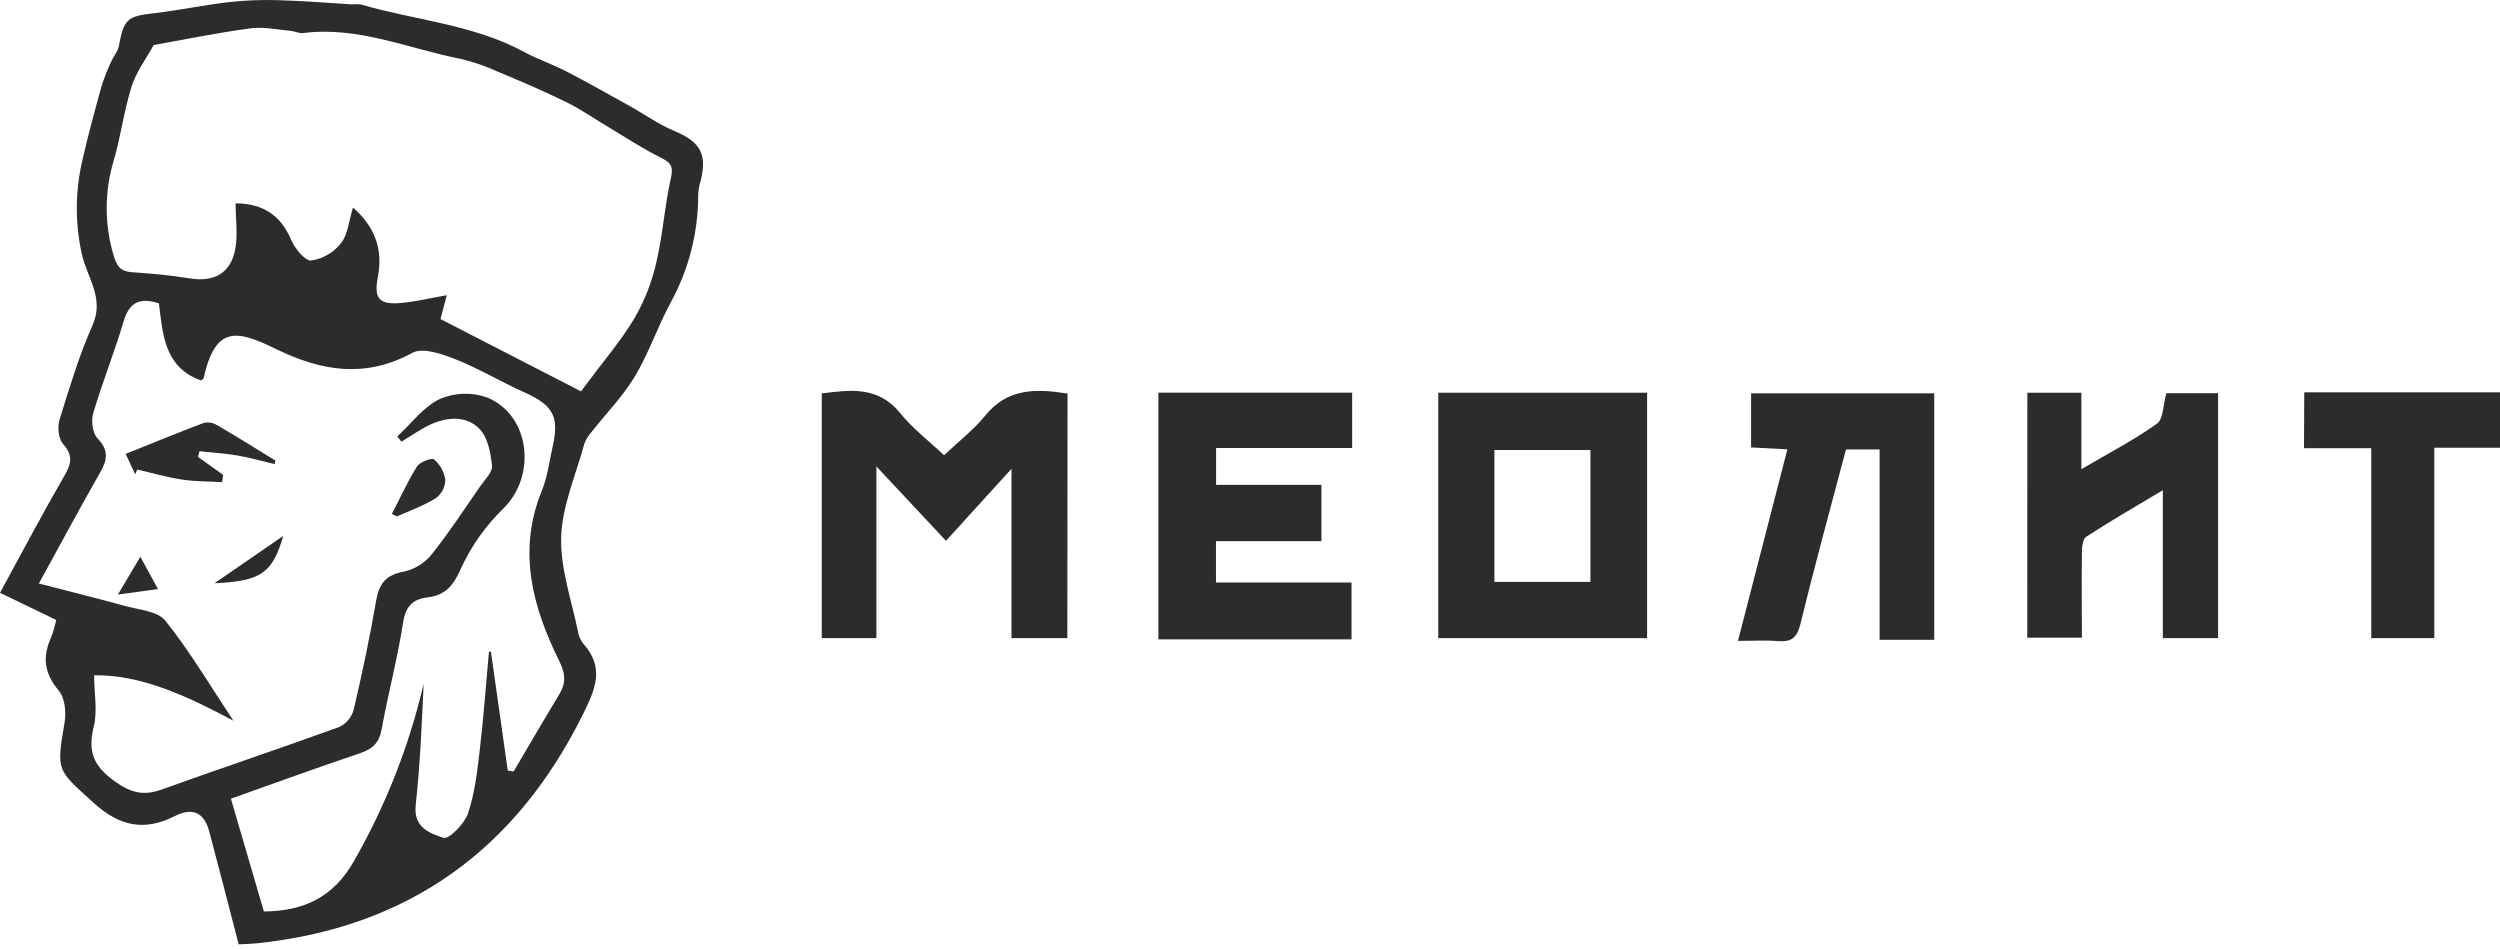 <?xml version="1.0" encoding="UTF-8"?> <svg xmlns="http://www.w3.org/2000/svg" width="108" height="41" viewBox="0 0 108 41" fill="none"> <path d="M62.133 27.568V16.965H71.155V27.568H62.133ZM68.707 19.441H64.558V25.137H68.707V19.441Z" fill="#2C2C2C"></path> <path d="M46.109 27.568H43.696V20.253L40.867 23.363L37.86 20.149V27.568H35.5V16.997C36.742 16.838 37.946 16.671 38.904 17.865C39.427 18.515 40.114 19.035 40.783 19.666C41.404 19.078 42.054 18.577 42.561 17.956C43.531 16.756 44.765 16.789 46.118 17.001L46.109 27.568Z" fill="#2C2C2C"></path> <path d="M58.413 16.963V19.354H52.536V20.945H57.086V23.379H52.53V25.164H58.386V27.621H50.043V16.963H58.413Z" fill="#2C2C2C"></path> <path d="M87.582 16.967H89.915V20.268C91.106 19.57 92.195 19.006 93.183 18.301C93.459 18.105 93.443 17.495 93.586 16.985H95.821V27.568H93.435V21.177C92.204 21.914 91.142 22.523 90.12 23.191C89.964 23.294 89.939 23.672 89.939 23.917C89.92 25.121 89.939 26.325 89.939 27.548H87.578L87.582 16.967Z" fill="#2C2C2C"></path> <path d="M75.08 27.686C75.806 24.867 76.498 22.192 77.215 19.411L75.647 19.329V16.992H83.559V27.639H81.199V19.416H79.746C79.085 21.918 78.397 24.416 77.785 26.933C77.638 27.532 77.411 27.743 76.821 27.695C76.297 27.652 75.761 27.686 75.08 27.686Z" fill="#2C2C2C"></path> <path d="M99.544 16.95H108V19.341H105.162V27.568H102.438V19.363H99.533L99.544 16.95Z" fill="#2C2C2C"></path> <path d="M10.311 40.795C9.872 39.11 9.465 37.514 9.04 35.922C8.824 35.11 8.332 34.86 7.553 35.254C6.229 35.924 5.153 35.7 4.016 34.657C2.48 33.249 2.422 33.349 2.787 31.23C2.865 30.784 2.809 30.155 2.542 29.84C1.915 29.093 1.816 28.387 2.21 27.535C2.301 27.29 2.374 27.038 2.429 26.782L0 25.609C0.942 23.883 1.839 22.181 2.798 20.525C3.097 20.006 3.148 19.657 2.722 19.176C2.524 18.953 2.475 18.45 2.569 18.143C2.996 16.762 3.413 15.365 4 14.047C4.519 12.876 3.762 11.983 3.54 10.997C3.24 9.665 3.244 8.282 3.553 6.952C3.796 5.862 4.098 4.773 4.394 3.698C4.512 3.331 4.655 2.972 4.822 2.625C4.915 2.411 5.093 2.218 5.133 1.999C5.352 0.808 5.496 0.702 6.685 0.566C7.762 0.441 8.826 0.214 9.902 0.089C10.619 0.011 11.341 -0.016 12.061 0.009C13.114 0.038 14.166 0.127 15.219 0.19C15.339 0.177 15.461 0.177 15.582 0.19C17.942 0.882 20.446 1.049 22.663 2.255C23.244 2.569 23.879 2.781 24.466 3.084C25.393 3.566 26.303 4.078 27.216 4.586C27.845 4.934 28.436 5.367 29.094 5.641C30.258 6.127 30.57 6.645 30.258 7.852C30.204 8.024 30.172 8.202 30.163 8.382C30.17 10.022 29.76 11.637 28.97 13.074C28.409 14.113 28.032 15.253 27.427 16.262C26.904 17.13 26.172 17.875 25.541 18.679C25.409 18.827 25.307 18.999 25.239 19.185C24.876 20.523 24.282 21.86 24.242 23.211C24.202 24.561 24.703 25.967 24.981 27.343C25.018 27.522 25.099 27.69 25.217 27.83C26.125 28.852 25.715 29.787 25.19 30.847C22.285 36.708 17.652 40.058 11.126 40.748C10.792 40.781 10.465 40.786 10.311 40.795ZM1.679 25.208C2.979 25.544 4.16 25.834 5.329 26.159C5.955 26.341 6.798 26.386 7.145 26.815C8.218 28.157 9.098 29.653 10.084 31.136C8.123 30.087 6.113 29.139 4.065 29.173C4.065 29.918 4.223 30.704 4.047 31.41C3.784 32.469 4.047 33.093 4.933 33.736C5.63 34.241 6.186 34.395 6.977 34.11C9.532 33.191 12.108 32.332 14.659 31.405C14.809 31.331 14.942 31.227 15.048 31.1C15.155 30.972 15.233 30.823 15.279 30.662C15.642 29.104 15.978 27.539 16.246 25.963C16.375 25.21 16.675 24.825 17.461 24.692C17.932 24.583 18.352 24.318 18.654 23.941C19.402 23.006 20.059 21.998 20.742 21.01C20.942 20.723 21.287 20.393 21.256 20.117C21.196 19.572 21.074 18.89 20.711 18.524C20.143 17.949 19.32 18.005 18.588 18.343C18.154 18.548 17.757 18.831 17.343 19.08L17.161 18.855C17.768 18.298 18.294 17.573 19.004 17.234C19.655 16.956 20.387 16.934 21.052 17.174C22.908 17.942 23.182 20.545 21.759 21.954C20.982 22.706 20.353 23.596 19.903 24.578C19.582 25.313 19.233 25.711 18.48 25.805C17.842 25.883 17.523 26.177 17.414 26.895C17.174 28.443 16.766 29.965 16.486 31.508C16.379 32.095 16.092 32.358 15.549 32.541C13.639 33.184 11.736 33.877 9.975 34.504L11.399 39.375C13.109 39.361 14.411 38.776 15.309 37.167C16.67 34.783 17.677 32.215 18.302 29.542C18.22 31.296 18.149 33.048 17.958 34.785C17.851 35.764 18.594 36.007 19.162 36.194C19.387 36.271 20.07 35.588 20.217 35.141C20.511 34.264 20.618 33.326 20.727 32.389C20.892 30.98 20.994 29.564 21.123 28.153H21.208C21.451 29.863 21.693 31.573 21.935 33.284L22.187 33.329C22.843 32.22 23.491 31.103 24.157 30.001C24.448 29.522 24.439 29.121 24.175 28.589C23.004 26.228 22.343 23.806 23.409 21.194C23.658 20.587 23.734 19.908 23.881 19.26C24.166 17.989 23.881 17.5 22.674 16.959C21.66 16.506 20.7 15.926 19.671 15.518C19.091 15.289 18.26 15 17.817 15.242C15.778 16.351 13.891 16.037 11.934 15.082C10.237 14.252 9.305 14.04 8.795 16.342C8.795 16.364 8.751 16.38 8.681 16.436C7.097 15.868 7.032 14.439 6.865 13.107C6.026 12.829 5.581 13.07 5.338 13.891C4.944 15.222 4.421 16.513 4.029 17.844C3.931 18.172 3.994 18.715 4.21 18.933C4.721 19.461 4.633 19.879 4.31 20.44C3.453 21.94 2.644 23.456 1.679 25.208ZM25.101 16.907C25.145 16.849 25.283 16.656 25.435 16.462C26.1 15.563 26.839 14.706 27.409 13.748C27.84 13.002 28.158 12.196 28.349 11.356C28.634 10.147 28.712 8.887 28.987 7.672C29.105 7.146 28.939 7.008 28.527 6.801C27.781 6.427 27.075 5.968 26.349 5.53C25.729 5.167 25.137 4.742 24.493 4.426C23.522 3.949 22.523 3.518 21.526 3.106C21.01 2.866 20.47 2.678 19.916 2.547C17.653 2.106 15.478 1.122 13.092 1.429C12.922 1.45 12.739 1.35 12.559 1.334C11.991 1.283 11.408 1.153 10.854 1.22C9.423 1.412 8.005 1.699 6.64 1.946C6.317 2.532 5.89 3.097 5.687 3.733C5.358 4.766 5.224 5.86 4.922 6.904C4.505 8.265 4.505 9.72 4.922 11.08C5.082 11.605 5.285 11.736 5.774 11.765C6.583 11.818 7.395 11.898 8.196 12.026C9.216 12.192 9.942 11.83 10.153 10.813C10.286 10.164 10.177 9.463 10.177 8.785C11.395 8.785 12.148 9.346 12.57 10.347C12.729 10.725 13.169 11.271 13.443 11.255C13.953 11.178 14.415 10.909 14.734 10.503C15.034 10.113 15.077 9.524 15.249 8.965C16.181 9.779 16.555 10.755 16.326 11.95C16.145 12.883 16.363 13.17 17.303 13.09C17.951 13.036 18.588 12.876 19.3 12.753C19.191 13.172 19.102 13.508 19.03 13.784L25.101 16.907Z" fill="#2C2C2C"></path> <path d="M11.863 20.05C11.318 19.921 10.786 19.766 10.241 19.674C9.696 19.581 9.161 19.556 8.62 19.492L8.553 19.739L9.642 20.516L9.593 20.828C9.017 20.796 8.435 20.805 7.866 20.718C7.214 20.618 6.575 20.433 5.931 20.286L5.838 20.489L5.43 19.608C6.583 19.145 7.687 18.69 8.801 18.27C8.998 18.226 9.203 18.26 9.375 18.365C10.225 18.86 11.06 19.383 11.901 19.899L11.863 20.05Z" fill="#2C2C2C"></path> <path d="M16.926 22.203C17.289 21.513 17.607 20.803 18.015 20.148C18.139 19.955 18.651 19.763 18.752 19.848C19.016 20.073 19.188 20.386 19.237 20.729C19.234 20.882 19.196 21.032 19.127 21.168C19.057 21.305 18.958 21.424 18.836 21.517C18.311 21.841 17.714 22.061 17.145 22.308L16.926 22.203Z" fill="#2C2C2C"></path> <path d="M9.264 25.197L12.239 23.149C11.762 24.76 11.294 25.103 9.264 25.197Z" fill="#2C2C2C"></path> <path d="M6.063 24.053L6.826 25.448L5.094 25.684L6.063 24.053Z" fill="#2C2C2C"></path> </svg> 